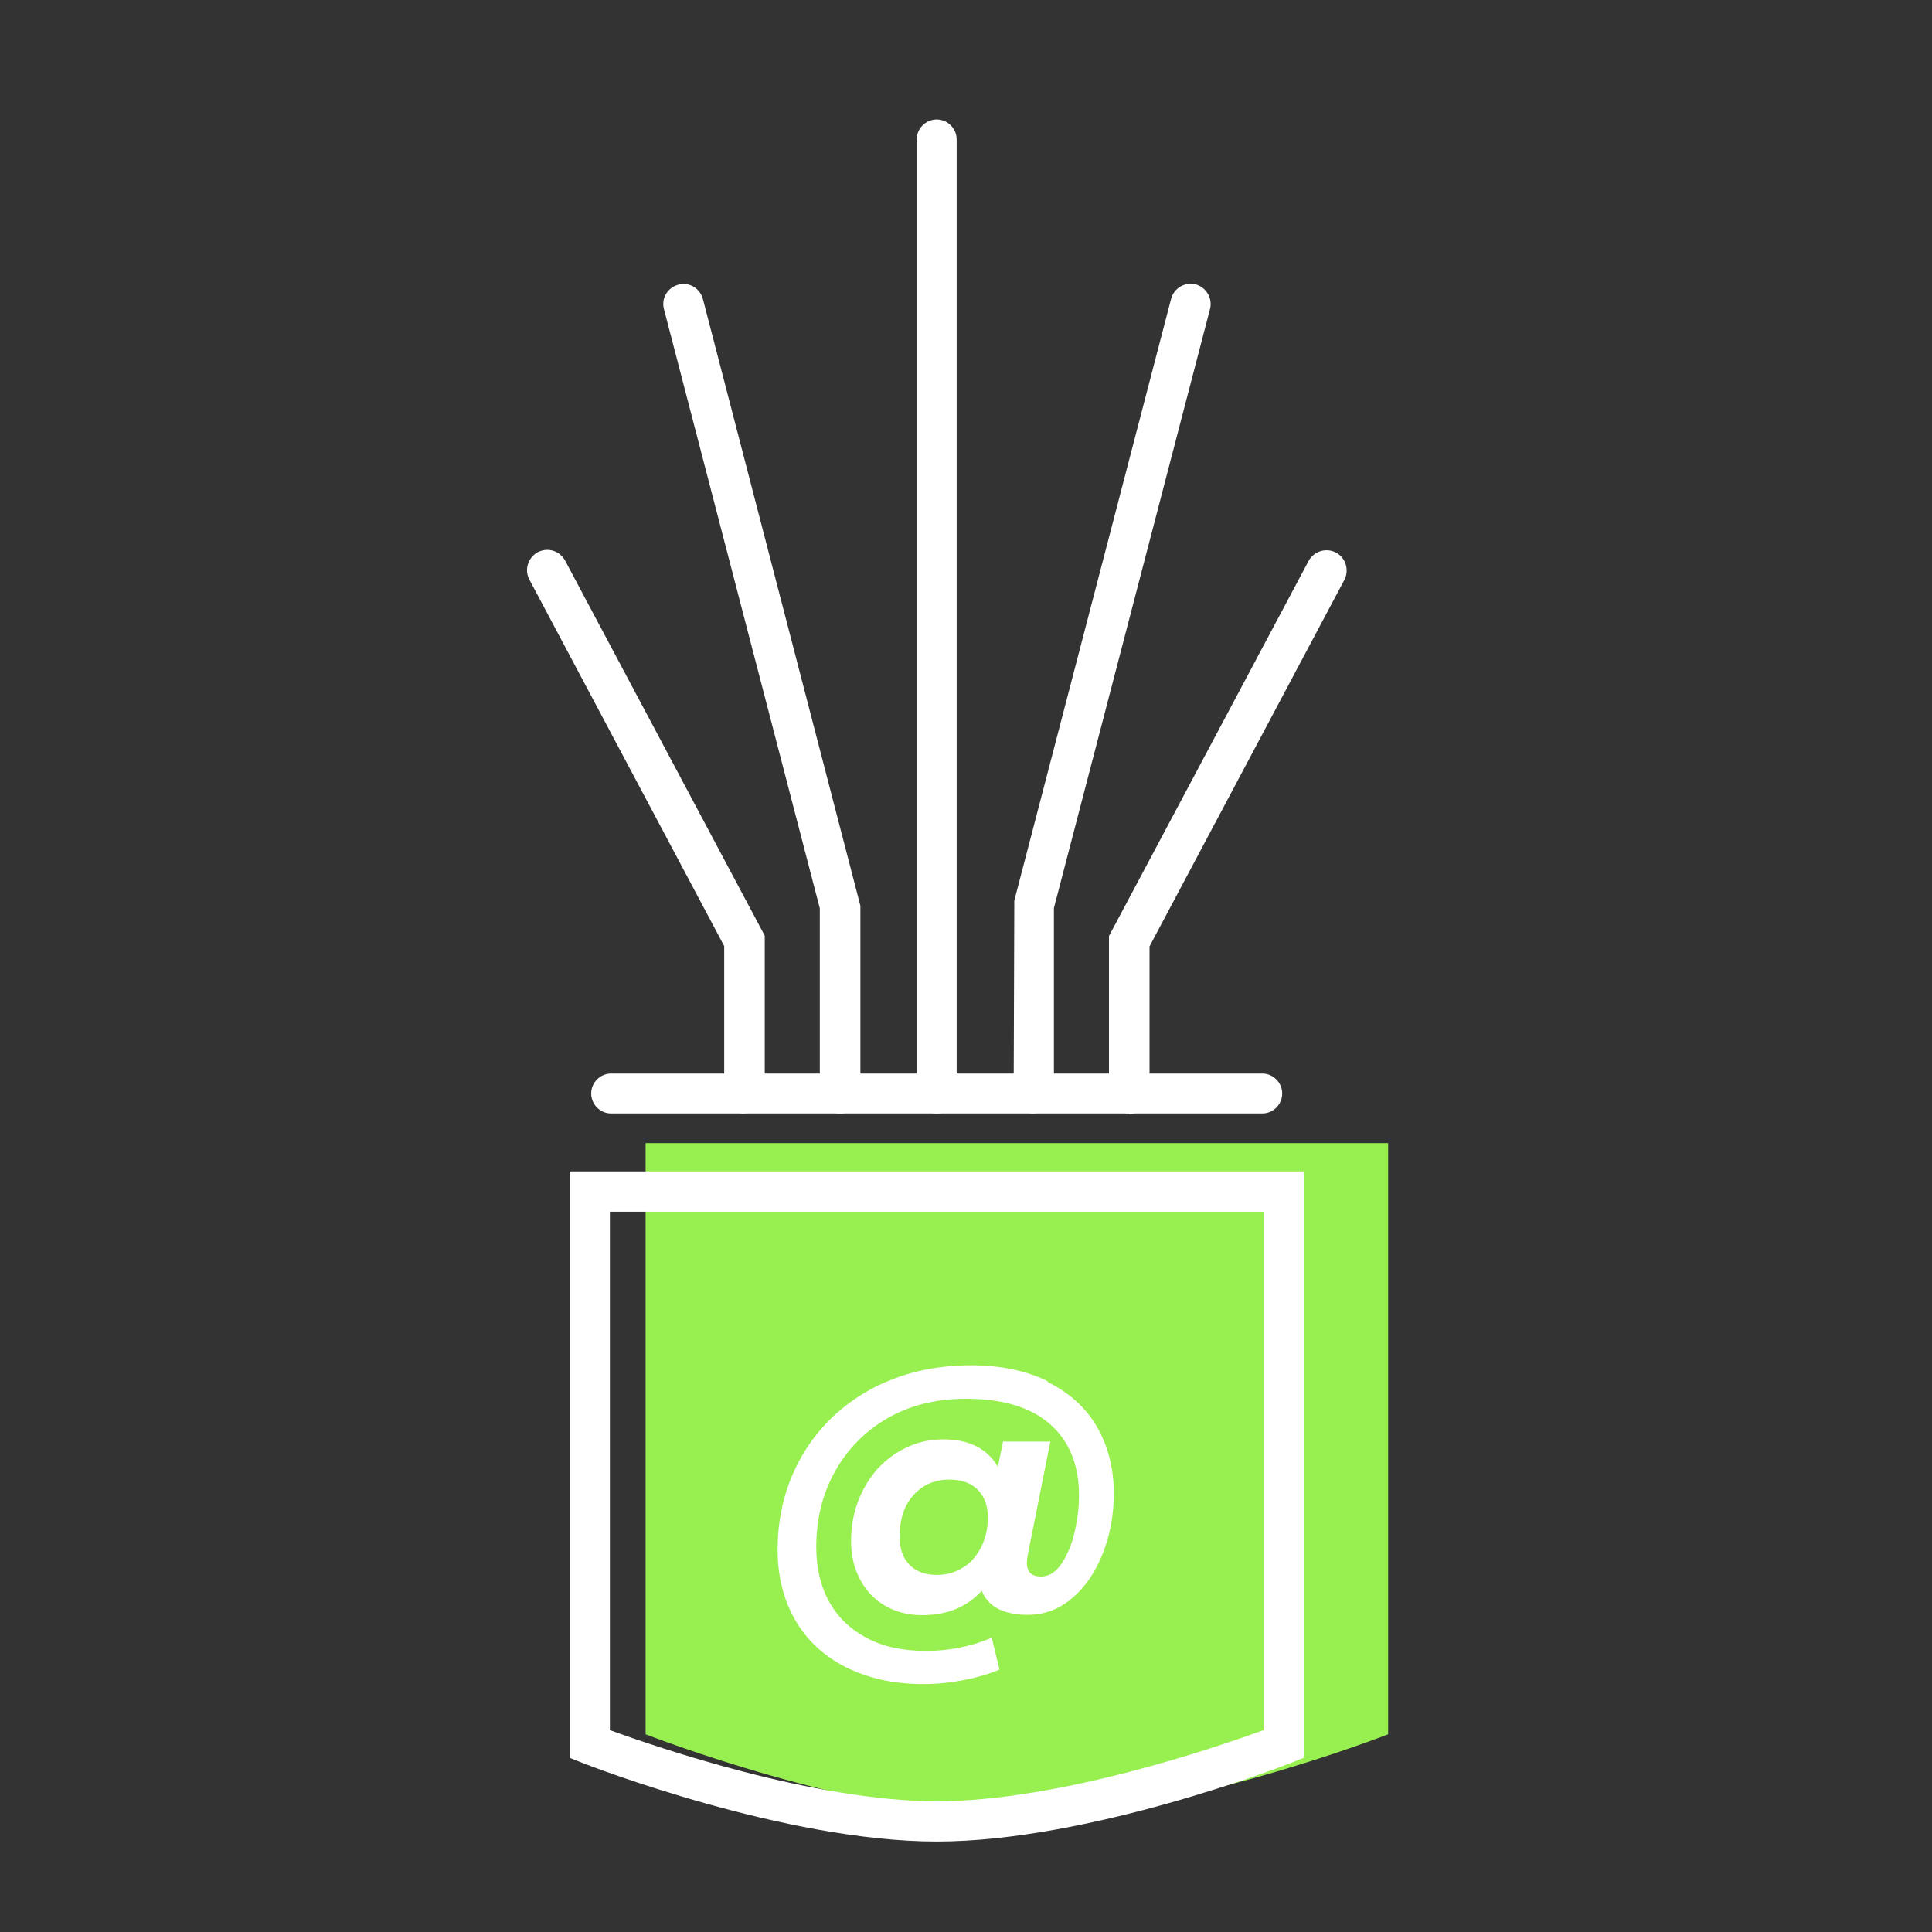<?xml version="1.0" encoding="UTF-8"?>
<svg xmlns="http://www.w3.org/2000/svg" id="Ebene_1" data-name="Ebene 1" viewBox="0 0 60 60">
  <rect x="0" y="0" width="60" height="60" fill="#333333" stroke="none"/>
  <defs>
    <style>
      .cls-1 {
        fill: #98ef50;
      }

      .cls-2 {
        fill: #fff;
      }

      .cls-3 {
        fill: none;
      }
    </style>
  </defs>
  <rect class="cls-3" x="-1.15" y=".45" width="60" height="60"></rect>
  <path class="cls-1" d="M43.11,53.86s-6.56,2.57-11.53,2.57-11.53-2.57-11.53-2.57v-18.36h23.06v18.36Z"></path>
  <g>
    <g>
      <g>
        <path class="cls-2" d="M29.09,57.19c-4.71,0-10.75-2.34-11-2.44l-.4-.16v-18.21h22.8v18.21l-.4.16c-.25.1-6.29,2.44-11,2.44ZM18.94,53.73c1.42.52,6.34,2.21,10.15,2.21s8.73-1.69,10.15-2.21v-16.1h-20.3v16.1ZM39.86,54.17h0,0Z"></path>
        <path class="cls-2" d="M39.2,34.58h-20.22c-.34,0-.62-.28-.62-.62s.28-.62.62-.62h20.22c.34,0,.62.28.62.62s-.28.62-.62.62Z"></path>
        <path class="cls-2" d="M29.09,34.58c-.34,0-.62-.28-.62-.62V4.33c0-.34.28-.62.62-.62s.62.28.62.62v29.63c0,.34-.28.62-.62.62Z"></path>
      </g>
      <g>
        <path class="cls-2" d="M26.08,34.58c-.34,0-.62-.28-.62-.62v-5.75l-4.84-18.61c-.09-.33.11-.67.45-.76.33-.09.67.11.76.45l4.89,18.84v5.83c0,.34-.28.62-.62.62Z"></path>
        <path class="cls-2" d="M23.11,34.58c-.34,0-.62-.28-.62-.62v-4.58l-6.05-11.38c-.16-.3-.05-.68.26-.85.31-.16.68-.05.85.26l6.2,11.65v4.89c0,.34-.28.62-.62.62Z"></path>
        <path class="cls-2" d="M32.1,34.58c-.34,0-.62-.28-.62-.62l.02-5.99,4.87-18.69c.09-.33.42-.53.76-.45.33.09.53.43.45.76l-4.85,18.61v5.75c0,.34-.28.62-.62.62Z"></path>
        <path class="cls-2" d="M35.06,34.58c-.34,0-.62-.28-.62-.62v-4.89l6.2-11.65c.16-.3.54-.42.85-.26.3.16.42.54.26.85l-6.05,11.38v4.58c0,.34-.28.62-.62.62Z"></path>
      </g>
    </g>
    <path class="cls-2" d="M32.52,42.91c.67.33,1.19.79,1.54,1.39s.53,1.29.53,2.08c0,.66-.11,1.28-.34,1.86-.23.58-.54,1.04-.95,1.39s-.87.52-1.39.52c-.38,0-.68-.07-.92-.19-.24-.13-.41-.32-.5-.56-.46.51-1.08.76-1.85.76-.42,0-.79-.09-1.13-.28s-.6-.46-.79-.81-.29-.75-.29-1.21c0-.57.12-1.09.37-1.58s.59-.87,1.03-1.15c.44-.28.92-.43,1.46-.43.8,0,1.36.28,1.7.85l.16-.78h1.47l-.7,3.51c-.02.09-.03.18-.03.25,0,.29.15.43.44.43.24,0,.45-.13.63-.39.18-.26.32-.59.41-.98.09-.39.14-.78.14-1.15,0-.94-.3-1.68-.9-2.21-.6-.53-1.47-.79-2.62-.79-.91,0-1.72.2-2.42.6s-1.25.96-1.64,1.66-.58,1.48-.58,2.35c0,.64.13,1.2.4,1.69.27.49.66.86,1.17,1.13.51.27,1.12.4,1.84.4s1.41-.14,2.04-.41l.24.99c-.33.14-.71.25-1.13.33-.42.08-.83.12-1.24.12-.92,0-1.72-.18-2.41-.53s-1.21-.84-1.57-1.47c-.36-.63-.54-1.35-.54-2.17,0-1.09.26-2.07.77-2.94.51-.87,1.22-1.55,2.13-2.05.91-.49,1.95-.74,3.11-.74.92,0,1.72.17,2.39.5ZM29.92,48.68c.24-.16.42-.37.56-.65.13-.27.2-.57.2-.9,0-.37-.11-.66-.32-.87s-.51-.31-.88-.31c-.45,0-.82.16-1.11.48-.29.32-.43.75-.43,1.29,0,.38.1.67.31.88s.49.31.85.31c.31,0,.58-.08.82-.24Z"></path>
  </g>
</svg>
